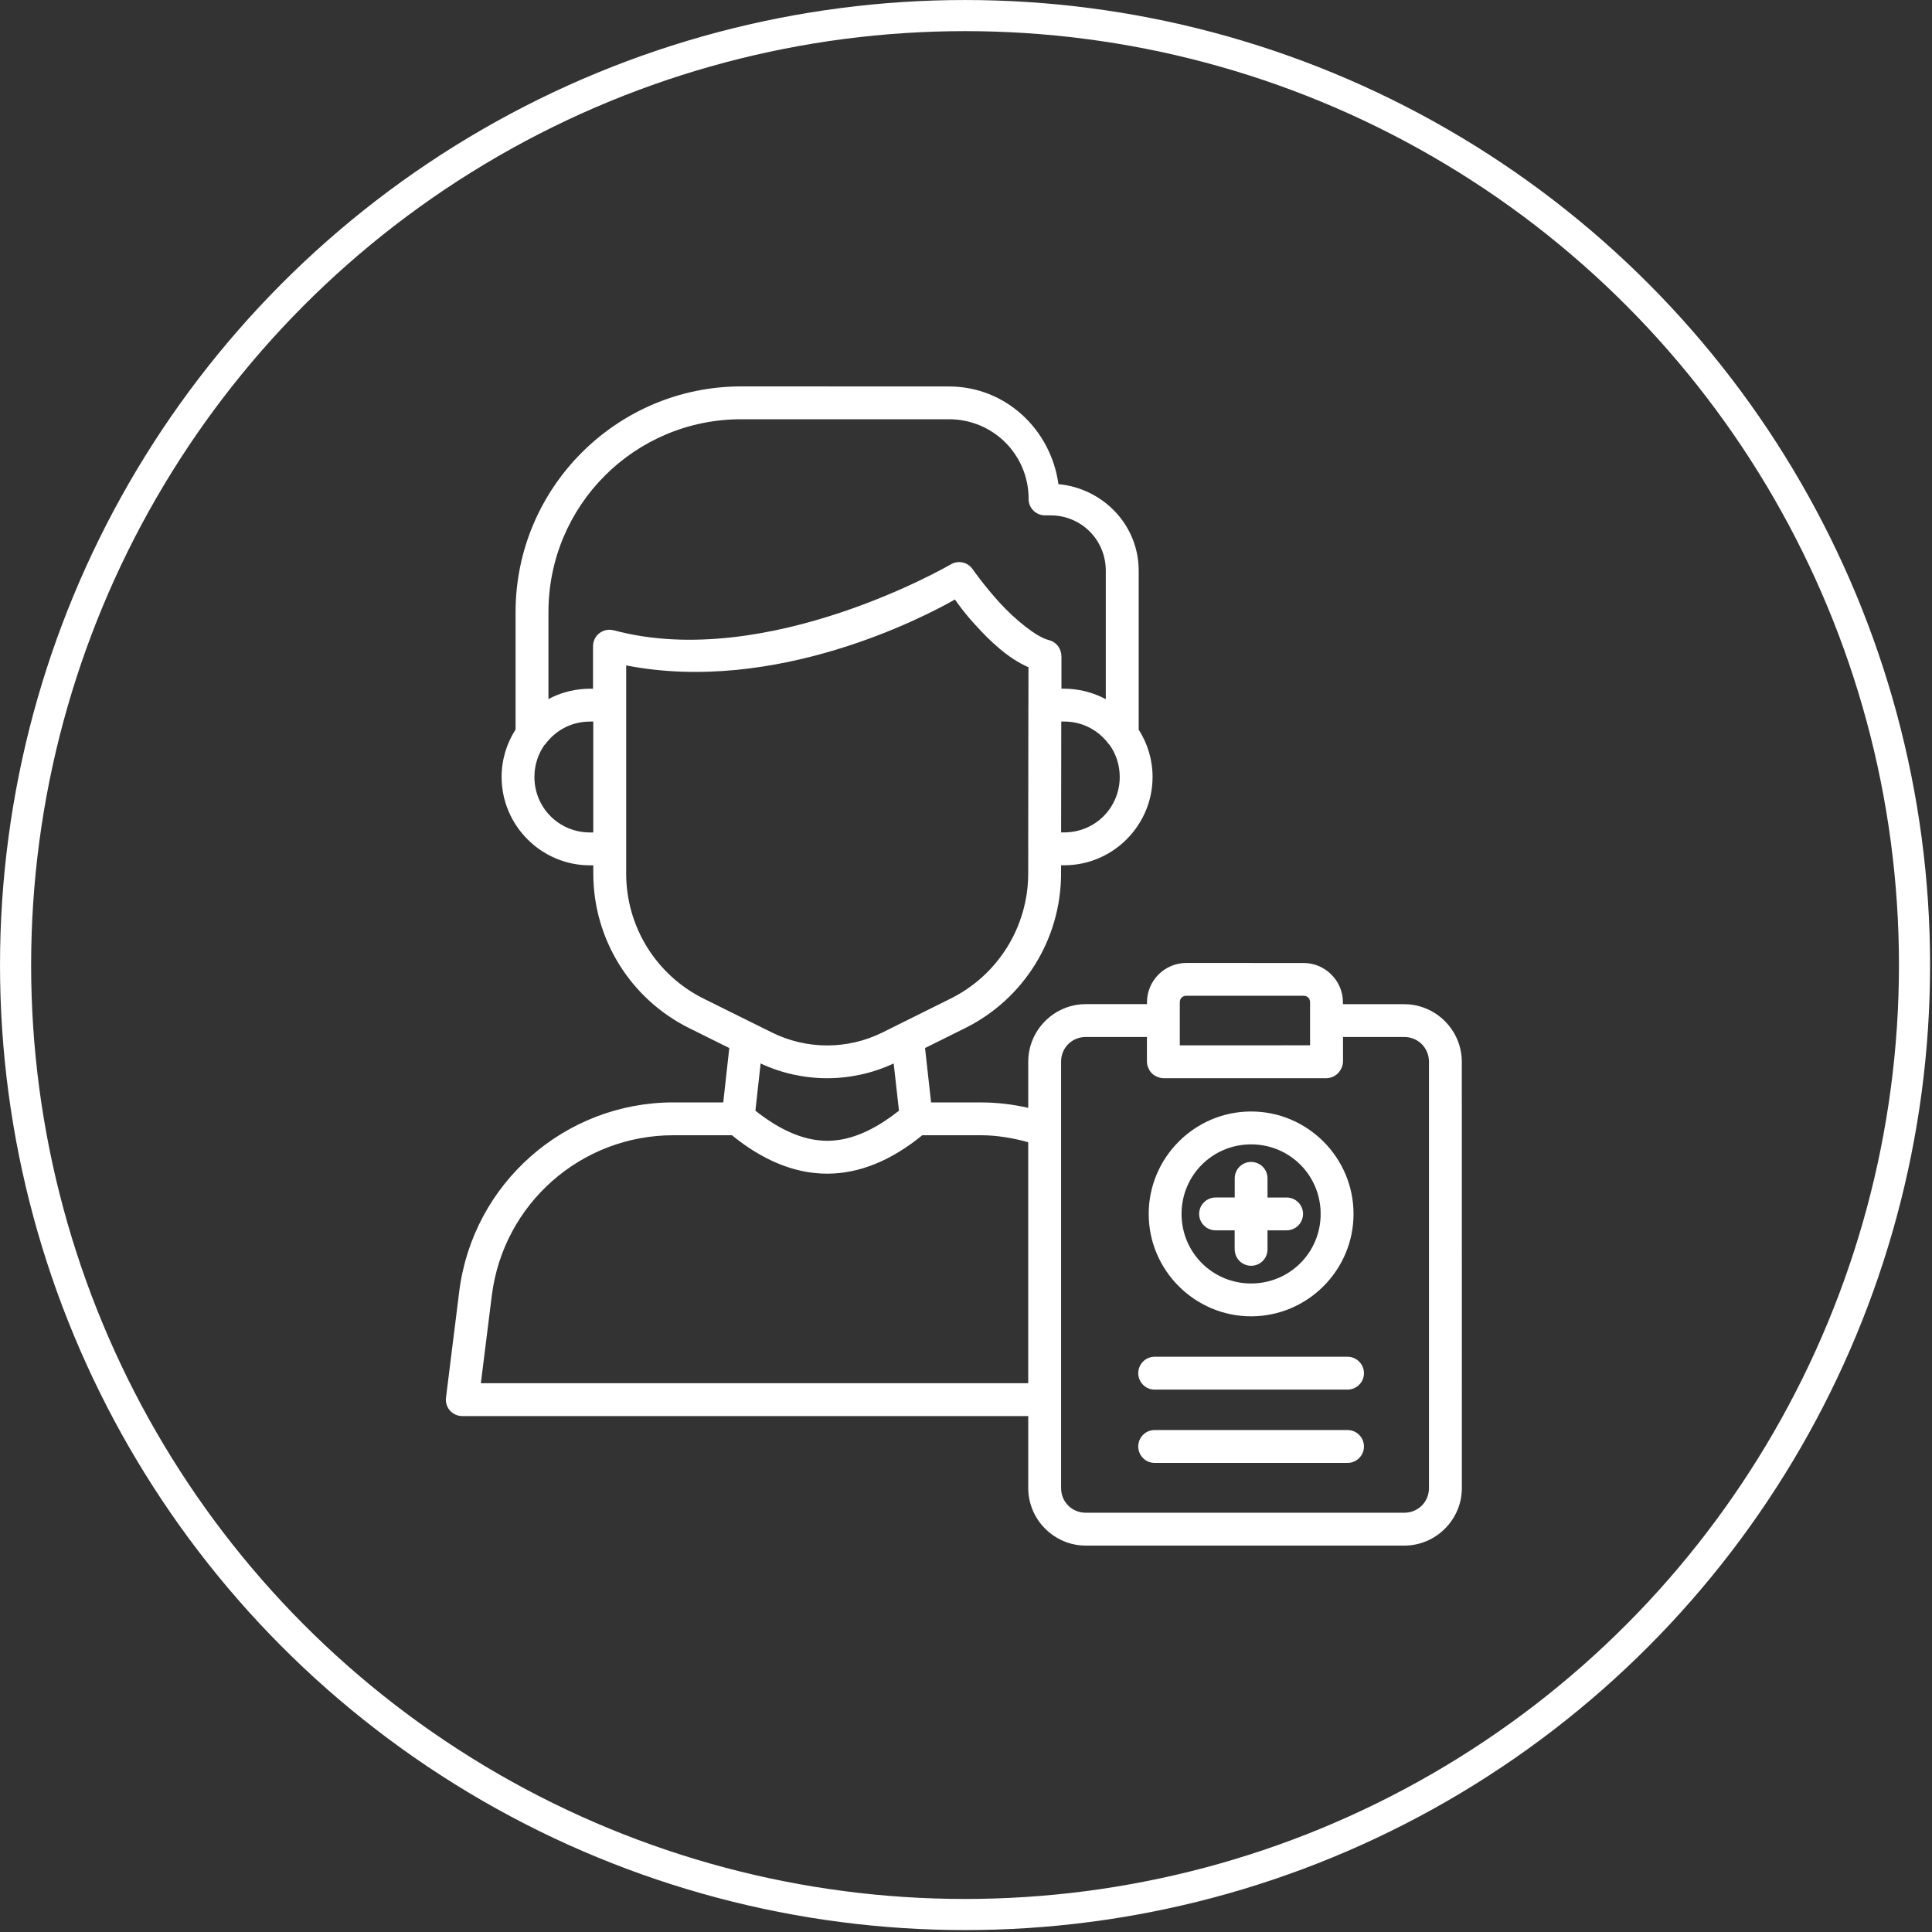 <svg width="65" height="65" viewBox="0 0 65 65" fill="none" xmlns="http://www.w3.org/2000/svg">
<rect x="0" y="0" width="65" height="65" fill="#333333" stroke="none"/>
<circle cx="32.468" cy="32.468" r="31.944" stroke="white" stroke-width="1.047"/>
<path d="M24.94 13C20.751 13 17.346 16.409 17.346 20.594V24.543C17.049 25.005 16.876 25.554 16.876 26.14C16.876 27.774 18.213 29.113 19.848 29.113H19.961V29.391C19.961 31.596 21.212 33.61 23.187 34.59L24.536 35.26L24.333 37.089H22.658C18.999 37.089 15.904 39.82 15.45 43.453L15.005 47.021C14.984 47.178 15.033 47.337 15.138 47.457C15.244 47.575 15.395 47.642 15.553 47.642H34.594V50.064C34.594 51.127 35.467 52 36.53 52H47.247C48.31 52 49.183 51.127 49.183 50.064L49.181 35.719V35.717C49.177 34.656 48.306 33.785 47.242 33.785H45.181V33.719C45.181 32.995 44.583 32.399 43.86 32.399L39.908 32.398C39.184 32.398 38.589 32.995 38.589 33.717V33.783H36.53C35.467 33.783 34.594 34.656 34.594 35.719V37.273C34.08 37.155 33.547 37.09 33 37.09H31.325L31.122 35.26L32.474 34.588C34.445 33.609 35.695 31.596 35.698 29.396V29.111H35.805C37.439 29.111 38.777 27.774 38.777 26.139C38.777 25.554 38.604 25.008 38.31 24.548V19.199C38.31 17.663 37.112 16.43 35.61 16.288C35.355 14.449 33.833 13.002 31.925 13.002L24.94 13ZM24.94 14.105H31.925C33.415 14.105 34.607 15.297 34.607 16.787H34.605C34.605 17.092 34.854 17.339 35.159 17.339H35.344C36.379 17.339 37.203 18.164 37.203 19.199V23.524C36.892 23.357 36.549 23.244 36.184 23.197C36.178 23.195 36.17 23.195 36.164 23.193C36.107 23.187 36.05 23.181 35.992 23.176H35.986C35.926 23.173 35.865 23.17 35.805 23.17H35.711V22.077V22.078C35.711 22.072 35.709 22.066 35.708 22.06C35.706 21.986 35.689 21.913 35.659 21.846C35.657 21.843 35.657 21.841 35.656 21.838C35.585 21.685 35.448 21.574 35.285 21.534C34.884 21.438 34.163 20.86 33.633 20.278C33.102 19.696 32.724 19.15 32.724 19.15H32.723C32.558 18.91 32.235 18.84 31.985 18.99C31.985 18.99 25.813 22.591 20.656 21.207H20.647C20.482 21.162 20.304 21.198 20.167 21.302C20.03 21.407 19.952 21.569 19.952 21.74V23.171H19.848C19.785 23.171 19.724 23.173 19.663 23.178H19.656C19.224 23.206 18.815 23.327 18.452 23.52V20.594C18.452 17.005 21.348 14.105 24.94 14.105ZM32.127 20.169C32.289 20.389 32.413 20.584 32.817 21.028C33.308 21.566 33.899 22.141 34.602 22.449L34.6 23.714C34.6 23.717 34.599 23.72 34.599 23.722L34.593 28.556V28.557C34.593 28.559 34.594 28.562 34.594 28.564L34.593 29.394C34.589 31.177 33.58 32.803 31.982 33.597L29.688 34.737C28.516 35.318 27.142 35.318 25.97 34.737L23.677 33.6C22.076 32.806 21.067 31.177 21.067 29.391V22.387C26.108 23.371 31.111 20.75 32.129 20.169L32.127 20.169ZM19.846 24.275H19.96V28.007H19.846C18.81 28.007 17.98 27.178 17.98 26.14C17.98 25.735 18.107 25.36 18.324 25.055L18.326 25.057C18.332 25.052 18.338 25.046 18.345 25.041C18.639 24.638 19.085 24.358 19.606 24.292C19.614 24.291 19.622 24.291 19.631 24.289C19.702 24.281 19.774 24.277 19.846 24.277L19.846 24.275ZM35.705 24.275H35.805C35.877 24.275 35.948 24.28 36.019 24.288C36.03 24.289 36.041 24.289 36.05 24.291C36.12 24.3 36.189 24.313 36.255 24.329C36.686 24.436 37.055 24.692 37.309 25.041L37.31 25.043C37.316 25.049 37.323 25.053 37.329 25.058C37.546 25.362 37.672 25.734 37.672 26.139C37.672 27.175 36.843 28.005 35.805 28.005H35.7L35.705 24.275ZM39.907 33.501H43.86C43.984 33.501 44.076 33.593 44.076 33.715V35.168L39.693 35.17V33.717C39.693 33.593 39.784 33.503 39.907 33.503L39.907 33.501ZM36.529 34.888H38.587V35.722C38.59 35.81 38.612 35.895 38.655 35.97C38.661 35.984 38.667 35.999 38.675 36.013C38.719 36.084 38.779 36.143 38.85 36.187C38.864 36.195 38.878 36.202 38.892 36.208C38.968 36.25 39.053 36.272 39.141 36.275H44.632C44.719 36.272 44.804 36.25 44.881 36.208C44.9 36.198 44.917 36.187 44.933 36.176C44.989 36.139 45.037 36.09 45.074 36.035C45.142 35.944 45.181 35.835 45.184 35.722V34.888H47.243C47.708 34.888 48.075 35.253 48.076 35.72V50.064C48.076 50.529 47.712 50.894 47.246 50.894H36.529C36.063 50.894 35.699 50.529 35.699 50.064V35.719C35.699 35.253 36.063 34.888 36.529 34.888ZM25.59 35.779C27.008 36.441 28.649 36.441 30.067 35.779L30.245 37.368C29.559 37.911 28.903 38.24 28.268 38.345H28.266C28.21 38.354 28.153 38.361 28.096 38.367C28.007 38.375 27.919 38.381 27.831 38.381H27.829H27.826C27.741 38.381 27.656 38.375 27.571 38.367C26.879 38.299 26.165 37.963 25.415 37.368L25.59 35.779ZM42.092 37.395C40.196 37.395 38.647 38.944 38.647 40.841C38.647 42.737 40.196 44.286 42.092 44.286C43.989 44.286 45.538 42.737 45.538 40.841C45.538 38.944 43.989 37.395 42.092 37.395ZM22.657 38.194H24.626C25.648 39.029 26.727 39.487 27.828 39.487H27.829C28.93 39.487 30.009 39.029 31.029 38.194H32.998C33.55 38.194 34.08 38.288 34.593 38.428V46.537H16.178L16.546 43.59C16.931 40.503 19.546 38.194 22.657 38.194ZM42.092 38.501C43.391 38.501 44.432 39.542 44.432 40.841C44.432 42.14 43.391 43.181 42.092 43.181C40.794 43.181 39.752 42.14 39.752 40.841C39.752 39.542 40.794 38.501 42.092 38.501ZM42.092 39.092C41.787 39.092 41.541 39.339 41.541 39.644V40.287H40.897L40.896 40.289C40.749 40.289 40.609 40.347 40.506 40.451C40.402 40.553 40.344 40.694 40.344 40.841C40.344 40.987 40.402 41.129 40.506 41.231C40.609 41.334 40.749 41.393 40.896 41.393H41.539V42.033L41.541 42.034C41.541 42.181 41.599 42.32 41.702 42.424C41.806 42.528 41.946 42.586 42.092 42.586C42.398 42.586 42.644 42.339 42.644 42.034V41.394H43.286V41.393C43.434 41.393 43.574 41.334 43.678 41.231C43.781 41.128 43.84 40.987 43.84 40.841C43.84 40.694 43.781 40.553 43.678 40.451C43.574 40.347 43.434 40.289 43.286 40.289H42.644V39.644C42.644 39.339 42.398 39.092 42.092 39.092ZM38.847 45.646C38.7 45.646 38.559 45.705 38.457 45.808C38.353 45.912 38.295 46.052 38.295 46.2C38.295 46.346 38.353 46.486 38.457 46.59C38.559 46.694 38.7 46.752 38.847 46.752H45.335C45.64 46.752 45.889 46.505 45.889 46.2C45.889 45.895 45.64 45.646 45.335 45.646L38.847 45.646ZM38.847 48.112C38.542 48.112 38.295 48.359 38.295 48.666C38.295 48.812 38.353 48.952 38.457 49.056C38.559 49.16 38.7 49.218 38.847 49.218H45.335C45.64 49.218 45.889 48.971 45.889 48.666C45.889 48.359 45.64 48.112 45.335 48.112L38.847 48.112Z" fill="white"/>
</svg>
